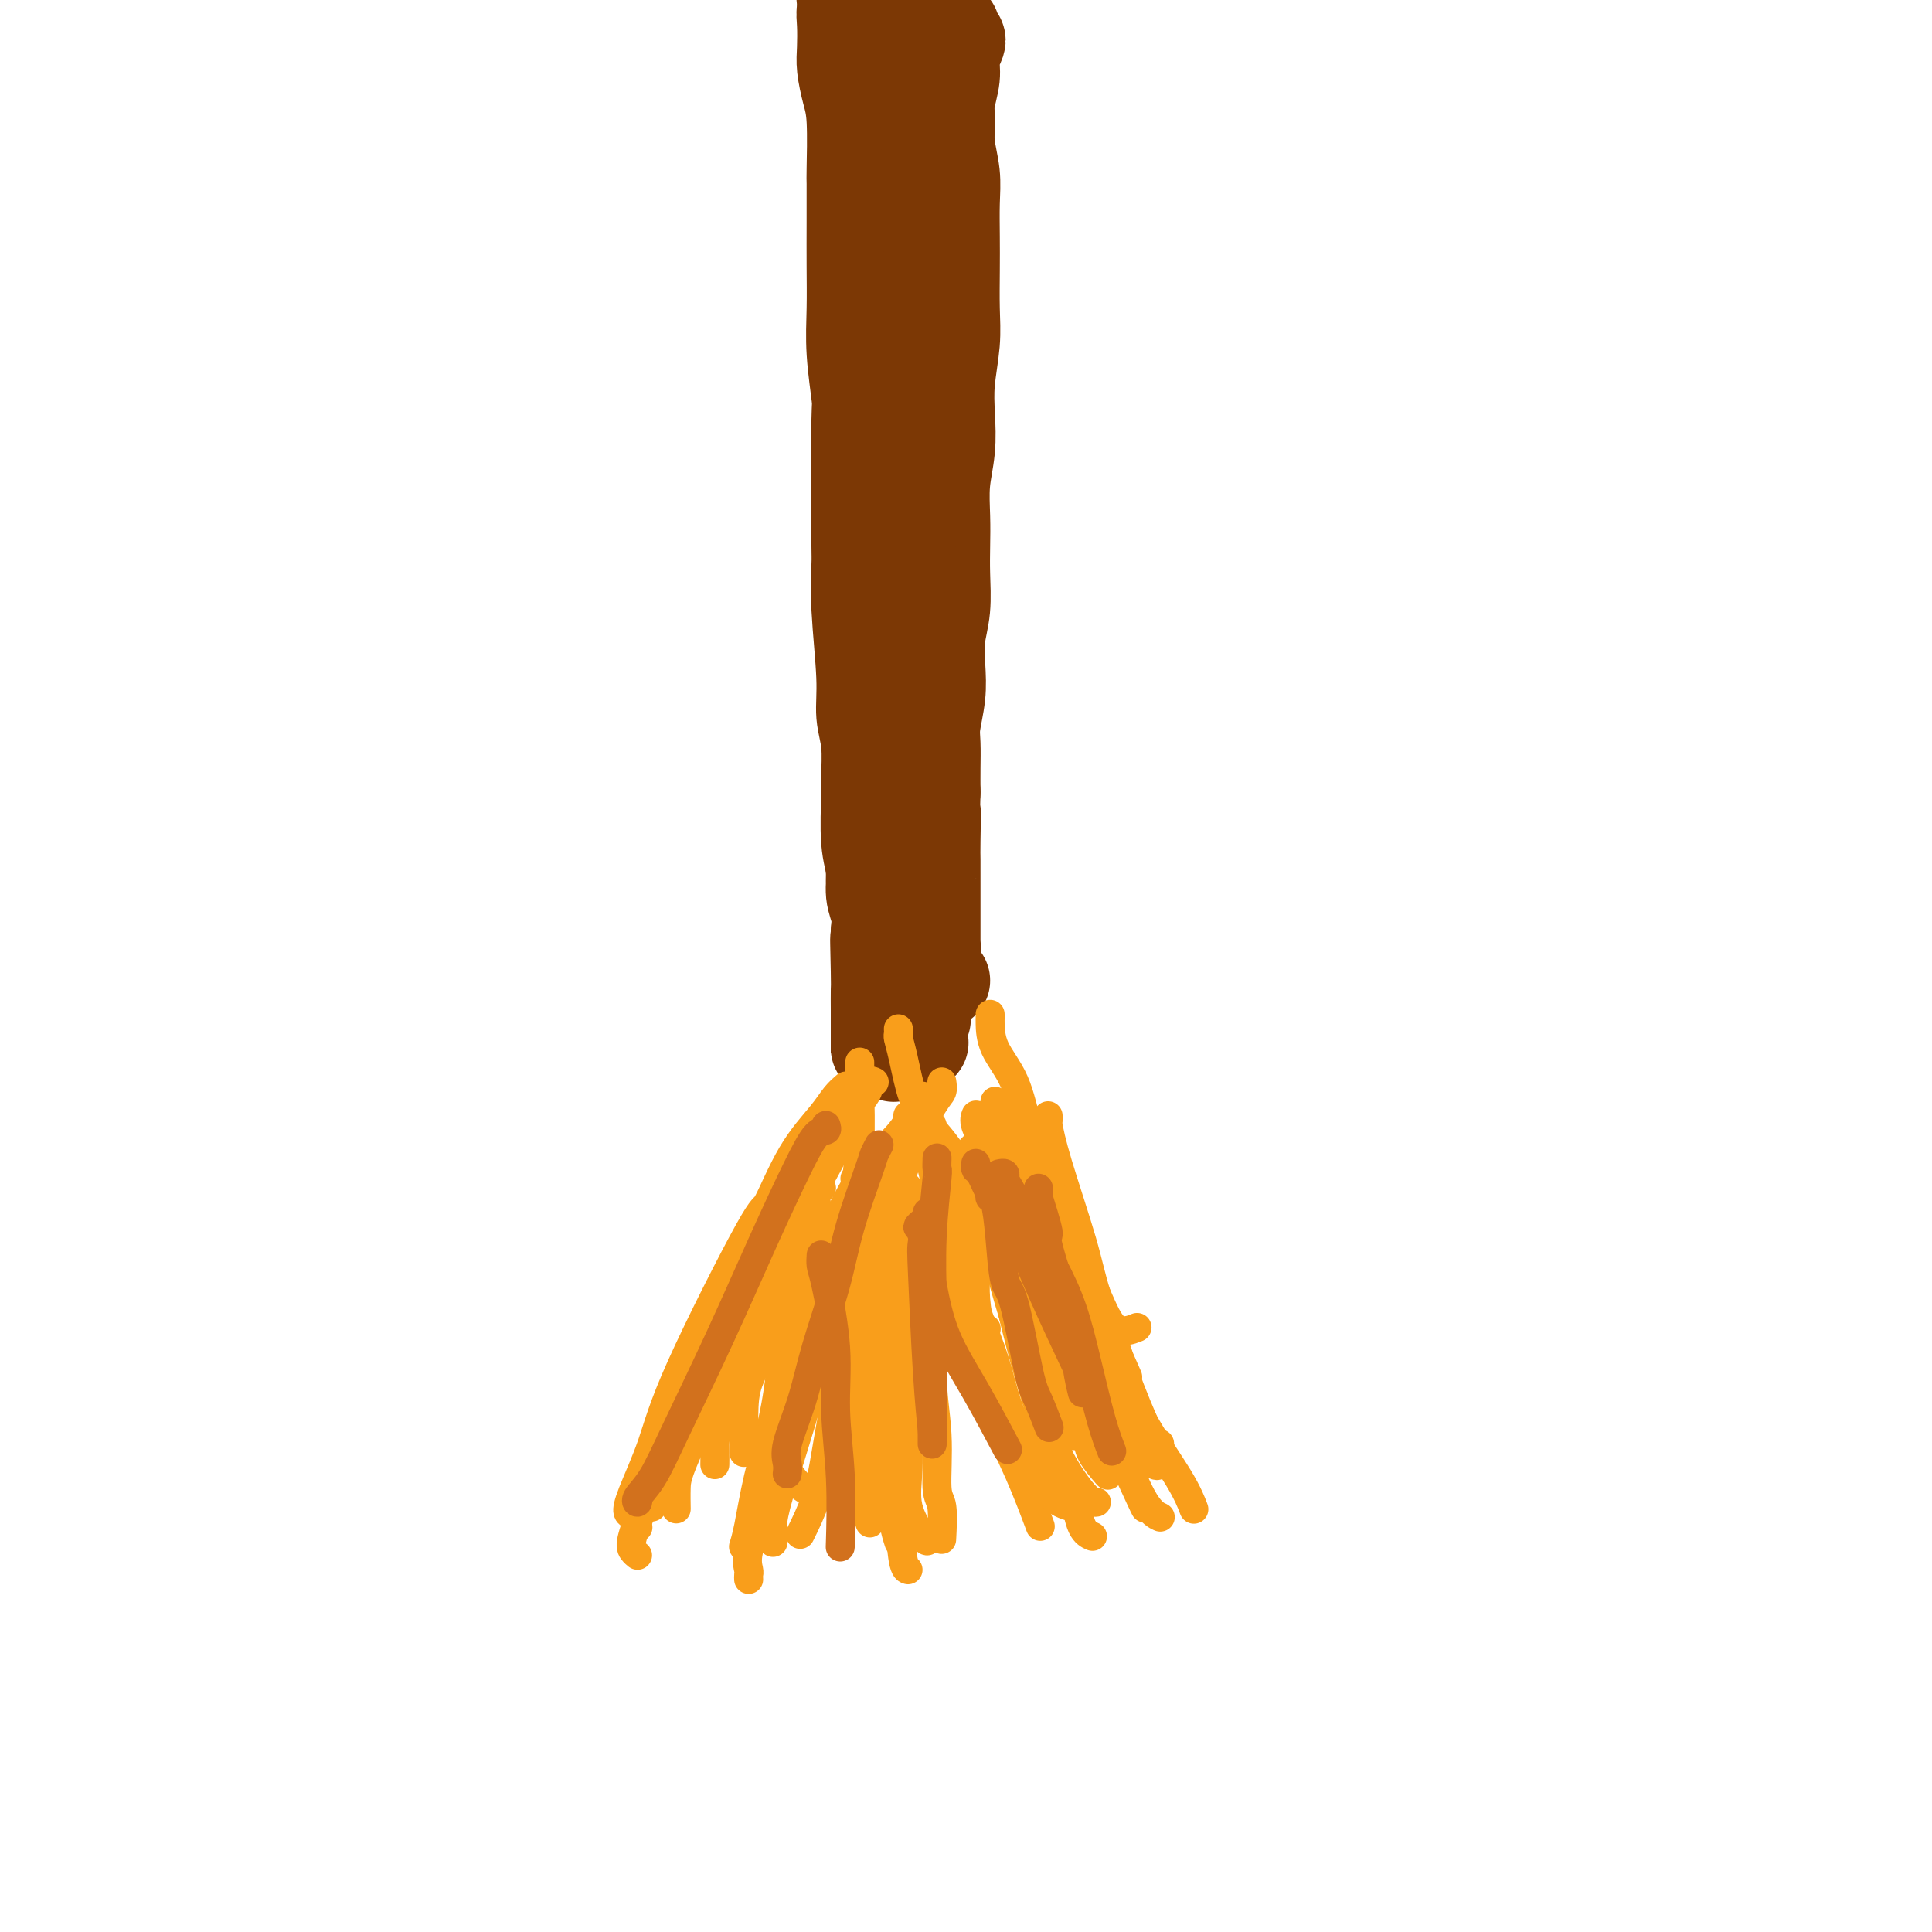 <svg viewBox='0 0 400 400' version='1.1' xmlns='http://www.w3.org/2000/svg' xmlns:xlink='http://www.w3.org/1999/xlink'><g fill='none' stroke='#7C3805' stroke-width='20' stroke-linecap='round' stroke-linejoin='round'><path d='M175,-1c0.033,-0.077 0.065,-0.154 0,0c-0.065,0.154 -0.229,0.539 0,1c0.229,0.461 0.849,0.998 1,1c0.151,0.002 -0.167,-0.531 0,0c0.167,0.531 0.819,2.127 1,4c0.181,1.873 -0.109,4.022 0,5c0.109,0.978 0.617,0.785 1,3c0.383,2.215 0.643,6.839 1,10c0.357,3.161 0.813,4.859 1,7c0.187,2.141 0.107,4.725 0,8c-0.107,3.275 -0.239,7.241 0,11c0.239,3.759 0.849,7.311 1,11c0.151,3.689 -0.156,7.513 0,12c0.156,4.487 0.774,9.635 1,12c0.226,2.365 0.061,1.947 0,6c-0.061,4.053 -0.016,12.577 0,18c0.016,5.423 0.004,7.744 0,11c-0.004,3.256 -0.001,7.448 0,11c0.001,3.552 0.000,6.463 0,9c-0.000,2.537 -0.000,4.701 0,7c0.000,2.299 0.001,4.734 0,6c-0.001,1.266 -0.004,1.364 0,3c0.004,1.636 0.015,4.809 0,7c-0.015,2.191 -0.057,3.401 0,4c0.057,0.599 0.211,0.586 0,2c-0.211,1.414 -0.789,4.255 -1,6c-0.211,1.745 -0.057,2.393 0,3c0.057,0.607 0.016,1.173 0,2c-0.016,0.827 -0.008,1.913 0,3'/><path d='M176,1c-0.030,0.015 -0.060,0.030 0,0c0.060,-0.030 0.212,-0.106 0,0c-0.212,0.106 -0.786,0.394 -1,1c-0.214,0.606 -0.068,1.531 0,3c0.068,1.469 0.057,3.484 0,5c-0.057,1.516 -0.159,2.533 0,4c0.159,1.467 0.578,3.383 1,5c0.422,1.617 0.845,2.936 1,6c0.155,3.064 0.042,7.874 0,10c-0.042,2.126 -0.012,1.568 0,3c0.012,1.432 0.007,4.853 0,8c-0.007,3.147 -0.016,6.019 0,9c0.016,2.981 0.057,6.071 0,9c-0.057,2.929 -0.211,5.699 0,9c0.211,3.301 0.789,7.135 1,9c0.211,1.865 0.055,1.761 0,5c-0.055,3.239 -0.011,9.820 0,15c0.011,5.180 -0.012,8.958 0,11c0.012,2.042 0.060,2.349 0,4c-0.060,1.651 -0.226,4.645 0,9c0.226,4.355 0.846,10.070 1,14c0.154,3.930 -0.156,6.073 0,8c0.156,1.927 0.778,3.638 1,6c0.222,2.362 0.044,5.377 0,7c-0.044,1.623 0.044,1.855 0,4c-0.044,2.145 -0.222,6.205 0,9c0.222,2.795 0.843,4.327 1,6c0.157,1.673 -0.150,3.489 0,5c0.150,1.511 0.757,2.717 1,4c0.243,1.283 0.121,2.641 0,4'/><path d='M182,193c0.928,30.416 0.249,10.455 0,4c-0.249,-6.455 -0.067,0.596 0,4c0.067,3.404 0.018,3.160 0,4c-0.018,0.840 -0.005,2.765 0,4c0.005,1.235 0.001,1.780 0,2c-0.001,0.220 -0.000,0.115 0,0c0.000,-0.115 0.000,-0.241 0,0c-0.000,0.241 -0.000,0.848 0,1c0.000,0.152 0.000,-0.152 0,0c-0.000,0.152 -0.000,0.762 0,1c0.000,0.238 0.000,0.106 0,0c-0.000,-0.106 -0.000,-0.187 0,0c0.000,0.187 0.000,0.641 0,1c-0.000,0.359 -0.000,0.623 0,1c0.000,0.377 0.000,0.869 0,1c-0.000,0.131 -0.000,-0.098 0,0c0.000,0.098 0.000,0.524 0,1c-0.000,0.476 -0.000,1.004 0,1c0.000,-0.004 0.000,-0.540 0,-1c-0.000,-0.460 -0.000,-0.846 0,-1c0.000,-0.154 0.000,-0.077 0,0'/><path d='M197,6c0.028,-0.086 0.056,-0.172 0,0c-0.056,0.172 -0.196,0.603 0,1c0.196,0.397 0.728,0.759 1,1c0.272,0.241 0.283,0.359 0,1c-0.283,0.641 -0.862,1.804 -1,3c-0.138,1.196 0.163,2.426 0,4c-0.163,1.574 -0.790,3.493 -1,5c-0.210,1.507 -0.004,2.603 0,4c0.004,1.397 -0.195,3.094 0,5c0.195,1.906 0.784,4.020 1,6c0.216,1.980 0.059,3.825 0,6c-0.059,2.175 -0.019,4.681 0,7c0.019,2.319 0.019,4.453 0,7c-0.019,2.547 -0.057,5.509 0,8c0.057,2.491 0.208,4.513 0,7c-0.208,2.487 -0.774,5.441 -1,8c-0.226,2.559 -0.113,4.725 0,7c0.113,2.275 0.226,4.661 0,7c-0.226,2.339 -0.792,4.630 -1,7c-0.208,2.370 -0.060,4.817 0,7c0.060,2.183 0.030,4.102 0,6c-0.030,1.898 -0.060,3.776 0,6c0.060,2.224 0.208,4.794 0,7c-0.208,2.206 -0.774,4.048 -1,6c-0.226,1.952 -0.113,4.012 0,6c0.113,1.988 0.226,3.903 0,6c-0.226,2.097 -0.793,4.377 -1,6c-0.207,1.623 -0.056,2.591 0,4c0.056,1.409 0.016,3.260 0,5c-0.016,1.740 -0.008,3.370 0,5'/><path d='M193,164c-0.619,25.604 -0.166,10.614 0,6c0.166,-4.614 0.044,1.148 0,4c-0.044,2.852 -0.012,2.795 0,4c0.012,1.205 0.003,3.674 0,5c-0.003,1.326 -0.001,1.510 0,2c0.001,0.490 0.000,1.287 0,2c-0.000,0.713 -0.000,1.342 0,2c0.000,0.658 0.000,1.346 0,2c-0.000,0.654 -0.000,1.274 0,2c0.000,0.726 0.000,1.556 0,2c-0.000,0.444 -0.000,0.500 0,1c0.000,0.500 0.000,1.443 0,2c-0.000,0.557 -0.000,0.726 0,1c0.000,0.274 0.000,0.652 0,1c-0.000,0.348 -0.000,0.665 0,1c0.000,0.335 0.000,0.687 0,1c-0.000,0.313 -0.000,0.586 0,1c0.000,0.414 0.001,0.970 0,1c-0.001,0.030 -0.003,-0.464 0,-1c0.003,-0.536 0.011,-1.114 0,-2c-0.011,-0.886 -0.042,-2.080 0,-3c0.042,-0.920 0.155,-1.566 0,-3c-0.155,-1.434 -0.580,-3.655 -1,-6c-0.420,-2.345 -0.834,-4.813 -1,-8c-0.166,-3.187 -0.083,-7.094 0,-11'/><path d='M191,170c-0.710,-9.361 -1.486,-15.762 -2,-24c-0.514,-8.238 -0.765,-18.312 -1,-27c-0.235,-8.688 -0.454,-15.991 0,-26c0.454,-10.009 1.582,-22.723 2,-28c0.418,-5.277 0.127,-3.116 0,-5c-0.127,-1.884 -0.091,-7.811 0,-11c0.091,-3.189 0.235,-3.639 0,-5c-0.235,-1.361 -0.850,-3.634 -1,-6c-0.150,-2.366 0.166,-4.825 0,-7c-0.166,-2.175 -0.815,-4.066 -1,-6c-0.185,-1.934 0.094,-3.912 0,-6c-0.094,-2.088 -0.562,-4.288 -1,-6c-0.438,-1.712 -0.846,-2.938 -1,-5c-0.154,-2.062 -0.055,-4.961 0,-7c0.055,-2.039 0.067,-3.219 0,-5c-0.067,-1.781 -0.214,-4.165 0,-6c0.214,-1.835 0.789,-3.122 1,-4c0.211,-0.878 0.058,-1.345 0,-2c-0.058,-0.655 -0.019,-1.496 0,-2c0.019,-0.504 0.019,-0.672 0,-1c-0.019,-0.328 -0.058,-0.817 0,-1c0.058,-0.183 0.211,-0.060 0,0c-0.211,0.060 -0.786,0.059 -1,0c-0.214,-0.059 -0.067,-0.174 0,0c0.067,0.174 0.055,0.639 0,1c-0.055,0.361 -0.153,0.619 0,1c0.153,0.381 0.556,0.886 1,2c0.444,1.114 0.927,2.838 1,4c0.073,1.162 -0.265,1.760 0,3c0.265,1.240 1.132,3.120 2,5'/><path d='M190,-4c0.703,3.092 0.959,3.823 1,6c0.041,2.177 -0.133,5.800 0,8c0.133,2.200 0.572,2.976 1,10c0.428,7.024 0.843,20.294 1,26c0.157,5.706 0.054,3.846 0,5c-0.054,1.154 -0.060,5.320 0,9c0.060,3.680 0.185,6.873 0,10c-0.185,3.127 -0.679,6.189 -1,9c-0.321,2.811 -0.467,5.372 -1,8c-0.533,2.628 -1.452,5.323 -2,8c-0.548,2.677 -0.725,5.337 -1,8c-0.275,2.663 -0.648,5.329 -1,8c-0.352,2.671 -0.683,5.348 -1,8c-0.317,2.652 -0.621,5.281 -1,8c-0.379,2.719 -0.835,5.528 -1,8c-0.165,2.472 -0.040,4.607 0,7c0.040,2.393 -0.004,5.044 0,7c0.004,1.956 0.057,3.218 0,5c-0.057,1.782 -0.226,4.083 0,6c0.226,1.917 0.845,3.451 1,5c0.155,1.549 -0.155,3.112 0,5c0.155,1.888 0.773,4.099 1,6c0.227,1.901 0.061,3.491 0,5c-0.061,1.509 -0.016,2.936 0,4c0.016,1.064 0.004,1.766 0,3c-0.004,1.234 -0.001,3.002 0,4c0.001,0.998 0.000,1.226 0,2c-0.000,0.774 -0.000,2.093 0,3c0.000,0.907 0.000,1.402 0,2c-0.000,0.598 -0.000,1.299 0,2'/><path d='M186,201c0.536,10.565 0.876,3.979 1,2c0.124,-1.979 0.033,0.651 0,2c-0.033,1.349 -0.008,1.418 0,2c0.008,0.582 -0.001,1.675 0,2c0.001,0.325 0.011,-0.120 0,0c-0.011,0.120 -0.044,0.805 0,1c0.044,0.195 0.166,-0.101 1,-1c0.834,-0.899 2.381,-2.400 3,-3c0.619,-0.600 0.309,-0.300 0,0'/><path d='M185,218c0.039,0.111 0.078,0.222 0,0c-0.078,-0.222 -0.272,-0.778 0,-1c0.272,-0.222 1.011,-0.111 1,0c-0.011,0.111 -0.772,0.222 0,0c0.772,-0.222 3.078,-0.778 4,-1c0.922,-0.222 0.461,-0.111 0,0'/><path d='M189,211c0.311,0.000 0.622,0.000 1,0c0.378,0.000 0.822,0.000 1,0c0.178,0.000 0.089,0.000 0,0'/><path d='M195,203c0.000,0.000 0.000,0.000 0,0c0.000,0.000 0.000,0.000 0,0c0.000,0.000 0.000,0.000 0,0c0.000,0.000 0.000,-0.000 0,0c0.000,0.000 0.000,0.000 0,0'/></g>
<g fill='none' stroke='#F99E1B' stroke-width='6' stroke-linecap='round' stroke-linejoin='round'><path d='M181,224c-0.441,-0.215 -0.883,-0.431 -1,0c-0.117,0.431 0.090,1.508 -1,3c-1.090,1.492 -3.478,3.398 -6,7c-2.522,3.602 -5.177,8.901 -9,15c-3.823,6.099 -8.815,12.997 -13,20c-4.185,7.003 -7.562,14.111 -10,20c-2.438,5.889 -3.935,10.559 -5,14c-1.065,3.441 -1.698,5.654 -2,7c-0.302,1.346 -0.274,1.824 0,2c0.274,0.176 0.792,0.050 1,0c0.208,-0.050 0.104,-0.025 0,0'/><path d='M177,231c-0.330,0.388 -0.660,0.777 -1,1c-0.340,0.223 -0.691,0.282 -1,1c-0.309,0.718 -0.576,2.096 -2,5c-1.424,2.904 -4.003,7.336 -7,13c-2.997,5.664 -6.411,12.562 -8,16c-1.589,3.438 -1.354,3.416 -4,9c-2.646,5.584 -8.173,16.775 -11,23c-2.827,6.225 -2.953,7.484 -3,9c-0.047,1.516 -0.013,3.290 0,4c0.013,0.710 0.007,0.355 0,0'/><path d='M176,251c-0.519,0.370 -1.038,0.741 -1,1c0.038,0.259 0.634,0.407 0,2c-0.634,1.593 -2.496,4.630 -4,8c-1.504,3.370 -2.649,7.074 -4,12c-1.351,4.926 -2.909,11.073 -4,14c-1.091,2.927 -1.717,2.634 -3,7c-1.283,4.366 -3.224,13.390 -4,17c-0.776,3.610 -0.388,1.805 0,0'/><path d='M180,242c-0.261,0.628 -0.523,1.256 -1,3c-0.477,1.744 -1.171,4.603 -2,8c-0.829,3.397 -1.795,7.331 -3,12c-1.205,4.669 -2.648,10.071 -4,15c-1.352,4.929 -2.611,9.384 -4,14c-1.389,4.616 -2.908,9.392 -4,13c-1.092,3.608 -1.755,6.048 -2,8c-0.245,1.952 -0.070,3.415 0,4c0.070,0.585 0.035,0.293 0,0'/><path d='M189,233c0.116,0.364 0.232,0.728 0,1c-0.232,0.272 -0.813,0.451 -1,1c-0.187,0.549 0.019,1.469 0,2c-0.019,0.531 -0.265,0.673 -1,4c-0.735,3.327 -1.960,9.838 -3,16c-1.040,6.162 -1.897,11.974 -3,18c-1.103,6.026 -2.453,12.267 -3,17c-0.547,4.733 -0.291,7.959 0,11c0.291,3.041 0.617,5.896 1,8c0.383,2.104 0.824,3.458 1,4c0.176,0.542 0.088,0.271 0,0'/><path d='M188,246c0.033,0.074 0.066,0.148 0,0c-0.066,-0.148 -0.231,-0.520 0,0c0.231,0.520 0.857,1.930 1,3c0.143,1.070 -0.195,1.799 0,4c0.195,2.201 0.925,5.875 1,9c0.075,3.125 -0.506,5.703 -1,11c-0.494,5.297 -0.903,13.314 -1,19c-0.097,5.686 0.118,9.040 0,12c-0.118,2.960 -0.568,5.525 0,8c0.568,2.475 2.153,4.859 3,6c0.847,1.141 0.956,1.040 1,1c0.044,-0.040 0.022,-0.020 0,0'/><path d='M197,242c0.016,-0.050 0.032,-0.099 0,0c-0.032,0.099 -0.113,0.347 0,2c0.113,1.653 0.420,4.711 1,7c0.580,2.289 1.435,3.811 2,7c0.565,3.189 0.842,8.047 1,10c0.158,1.953 0.197,1.001 1,5c0.803,3.999 2.370,12.948 4,19c1.630,6.052 3.323,9.206 5,13c1.677,3.794 3.336,8.227 4,10c0.664,1.773 0.332,0.887 0,0'/><path d='M193,233c-0.056,0.382 -0.113,0.763 0,1c0.113,0.237 0.395,0.328 1,1c0.605,0.672 1.533,1.923 3,4c1.467,2.077 3.472,4.979 5,8c1.528,3.021 2.578,6.162 4,10c1.422,3.838 3.215,8.374 5,13c1.785,4.626 3.561,9.342 6,14c2.439,4.658 5.540,9.259 7,12c1.460,2.741 1.278,3.623 2,5c0.722,1.377 2.349,3.251 3,4c0.651,0.749 0.325,0.375 0,0'/><path d='M204,239c-0.144,0.409 -0.287,0.818 0,1c0.287,0.182 1.005,0.139 1,0c-0.005,-0.139 -0.733,-0.372 1,2c1.733,2.372 5.926,7.348 9,11c3.074,3.652 5.030,5.979 7,9c1.970,3.021 3.953,6.736 6,11c2.047,4.264 4.156,9.075 5,11c0.844,1.925 0.422,0.962 0,0'/><path d='M202,240c0.274,-0.140 0.548,-0.280 1,0c0.452,0.280 1.083,0.981 1,1c-0.083,0.019 -0.879,-0.643 1,1c1.879,1.643 6.432,5.593 9,9c2.568,3.407 3.151,6.273 5,10c1.849,3.727 4.965,8.316 8,14c3.035,5.684 5.989,12.462 9,18c3.011,5.538 6.080,9.837 8,13c1.920,3.163 2.691,5.189 3,6c0.309,0.811 0.154,0.405 0,0'/><path d='M206,228c0.036,0.508 0.072,1.016 0,1c-0.072,-0.016 -0.252,-0.557 0,0c0.252,0.557 0.937,2.210 1,3c0.063,0.790 -0.494,0.716 1,4c1.494,3.284 5.039,9.926 7,15c1.961,5.074 2.337,8.579 4,13c1.663,4.421 4.614,9.759 7,16c2.386,6.241 4.206,13.384 6,19c1.794,5.616 3.560,9.704 5,12c1.440,2.296 2.554,2.799 3,3c0.446,0.201 0.223,0.101 0,0'/><path d='M197,255c0.005,0.043 0.011,0.087 0,0c-0.011,-0.087 -0.038,-0.304 0,0c0.038,0.304 0.142,1.128 1,4c0.858,2.872 2.472,7.792 4,12c1.528,4.208 2.970,7.706 4,11c1.030,3.294 1.646,6.385 3,10c1.354,3.615 3.445,7.752 5,11c1.555,3.248 2.572,5.605 4,7c1.428,1.395 3.265,1.827 4,2c0.735,0.173 0.367,0.086 0,0'/><path d='M193,250c0.041,0.295 0.082,0.590 0,2c-0.082,1.410 -0.286,3.936 0,7c0.286,3.064 1.061,6.665 1,11c-0.061,4.335 -0.959,9.404 -1,14c-0.041,4.596 0.773,8.718 1,13c0.227,4.282 -0.135,8.725 0,11c0.135,2.275 0.767,2.382 1,4c0.233,1.618 0.067,4.748 0,6c-0.067,1.252 -0.033,0.626 0,0'/><path d='M167,253c0.066,-0.069 0.132,-0.138 0,0c-0.132,0.138 -0.462,0.482 -1,2c-0.538,1.518 -1.285,4.209 -2,9c-0.715,4.791 -1.396,11.684 -2,17c-0.604,5.316 -1.129,9.057 -2,13c-0.871,3.943 -2.089,8.088 -3,12c-0.911,3.912 -1.514,7.592 -2,10c-0.486,2.408 -0.853,3.545 -1,4c-0.147,0.455 -0.073,0.227 0,0'/><path d='M170,246c0.075,-0.022 0.149,-0.045 0,0c-0.149,0.045 -0.522,0.156 -1,1c-0.478,0.844 -1.063,2.419 -2,5c-0.937,2.581 -2.227,6.168 -3,8c-0.773,1.832 -1.030,1.911 -2,4c-0.970,2.089 -2.652,6.189 -4,9c-1.348,2.811 -2.361,4.333 -4,8c-1.639,3.667 -3.903,9.478 -5,13c-1.097,3.522 -1.026,4.756 -1,6c0.026,1.244 0.007,2.498 0,3c-0.007,0.502 -0.004,0.251 0,0'/><path d='M175,225c0.174,-0.148 0.347,-0.296 0,0c-0.347,0.296 -1.216,1.036 -2,2c-0.784,0.964 -1.484,2.150 -3,4c-1.516,1.850 -3.850,4.363 -6,8c-2.150,3.637 -4.117,8.398 -5,10c-0.883,1.602 -0.682,0.044 -4,6c-3.318,5.956 -10.154,19.426 -14,28c-3.846,8.574 -4.701,12.252 -6,16c-1.299,3.748 -3.041,7.565 -4,10c-0.959,2.435 -1.133,3.488 -1,4c0.133,0.512 0.574,0.484 1,1c0.426,0.516 0.836,1.576 1,2c0.164,0.424 0.082,0.212 0,0'/><path d='M169,240c-0.854,0.837 -1.709,1.674 -2,2c-0.291,0.326 -0.020,0.141 -2,4c-1.980,3.859 -6.212,11.762 -8,15c-1.788,3.238 -1.131,1.813 -4,8c-2.869,6.187 -9.262,19.987 -13,28c-3.738,8.013 -4.819,10.238 -6,13c-1.181,2.762 -2.461,6.060 -3,8c-0.539,1.940 -0.337,2.522 0,3c0.337,0.478 0.811,0.851 1,1c0.189,0.149 0.095,0.075 0,0'/><path d='M177,244c0.238,0.521 0.476,1.041 0,3c-0.476,1.959 -1.666,5.356 -3,10c-1.334,4.644 -2.813,10.533 -5,17c-2.187,6.467 -5.084,13.511 -7,20c-1.916,6.489 -2.853,12.422 -4,17c-1.147,4.578 -2.503,7.801 -3,10c-0.497,2.199 -0.133,3.373 0,4c0.133,0.627 0.036,0.707 0,1c-0.036,0.293 -0.010,0.798 0,1c0.010,0.202 0.005,0.101 0,0'/><path d='M190,251c-0.331,-0.066 -0.662,-0.133 -1,0c-0.338,0.133 -0.684,0.464 -1,2c-0.316,1.536 -0.604,4.275 -1,8c-0.396,3.725 -0.902,8.434 -1,13c-0.098,4.566 0.212,8.989 0,14c-0.212,5.011 -0.946,10.611 -1,15c-0.054,4.389 0.573,7.568 1,11c0.427,3.432 0.653,7.116 1,9c0.347,1.884 0.813,1.967 1,2c0.187,0.033 0.093,0.017 0,0'/><path d='M192,232c-0.096,0.345 -0.192,0.689 0,1c0.192,0.311 0.671,0.588 1,2c0.329,1.412 0.508,3.959 1,7c0.492,3.041 1.296,6.578 2,10c0.704,3.422 1.306,6.731 2,11c0.694,4.269 1.479,9.497 2,12c0.521,2.503 0.779,2.279 2,6c1.221,3.721 3.406,11.386 5,15c1.594,3.614 2.598,3.175 3,3c0.402,-0.175 0.201,-0.088 0,0'/><path d='M202,231c0.050,-0.127 0.099,-0.254 0,0c-0.099,0.254 -0.347,0.889 0,2c0.347,1.111 1.288,2.697 2,5c0.712,2.303 1.196,5.324 2,9c0.804,3.676 1.927,8.008 2,10c0.073,1.992 -0.905,1.644 0,7c0.905,5.356 3.693,16.416 6,24c2.307,7.584 4.134,11.693 6,15c1.866,3.307 3.772,5.814 5,7c1.228,1.186 1.780,1.053 2,1c0.220,-0.053 0.110,-0.027 0,0'/><path d='M203,240c0.308,-0.230 0.616,-0.460 1,0c0.384,0.460 0.845,1.612 2,3c1.155,1.388 3.004,3.014 5,5c1.996,1.986 4.138,4.332 6,7c1.862,2.668 3.444,5.658 5,9c1.556,3.342 3.086,7.035 5,11c1.914,3.965 4.212,8.200 6,12c1.788,3.800 3.067,7.163 4,10c0.933,2.837 1.520,5.148 2,6c0.480,0.852 0.851,0.243 1,0c0.149,-0.243 0.074,-0.122 0,0'/><path d='M217,231c0.024,0.440 0.049,0.880 0,1c-0.049,0.120 -0.171,-0.080 0,1c0.171,1.080 0.633,3.442 2,8c1.367,4.558 3.637,11.313 5,16c1.363,4.687 1.819,7.305 3,11c1.181,3.695 3.087,8.468 4,11c0.913,2.532 0.832,2.823 2,6c1.168,3.177 3.584,9.240 5,12c1.416,2.760 1.833,2.217 2,2c0.167,-0.217 0.083,-0.109 0,0'/><path d='M208,245c0.655,0.654 1.311,1.307 2,3c0.689,1.693 1.412,4.424 3,8c1.588,3.576 4.041,7.996 6,12c1.959,4.004 3.425,7.591 5,12c1.575,4.409 3.259,9.640 4,12c0.741,2.360 0.539,1.849 2,5c1.461,3.151 4.586,9.964 6,13c1.414,3.036 1.118,2.296 1,2c-0.118,-0.296 -0.059,-0.148 0,0'/><path d='M204,254c0.405,0.856 0.810,1.711 1,2c0.190,0.289 0.166,0.010 1,3c0.834,2.990 2.527,9.249 4,14c1.473,4.751 2.728,7.995 4,12c1.272,4.005 2.562,8.772 4,13c1.438,4.228 3.025,7.917 4,11c0.975,3.083 1.340,5.561 2,7c0.660,1.439 1.617,1.840 2,2c0.383,0.160 0.191,0.080 0,0'/><path d='M182,247c-0.393,0.789 -0.787,1.578 -1,3c-0.213,1.422 -0.246,3.477 0,7c0.246,3.523 0.773,8.514 1,13c0.227,4.486 0.156,8.467 0,13c-0.156,4.533 -0.395,9.618 0,14c0.395,4.382 1.426,8.061 2,11c0.574,2.939 0.693,5.137 1,7c0.307,1.863 0.802,3.389 1,4c0.198,0.611 0.099,0.305 0,0'/><path d='M176,255c0.009,-0.202 0.018,-0.404 0,0c-0.018,0.404 -0.063,1.415 0,2c0.063,0.585 0.235,0.744 0,2c-0.235,1.256 -0.877,3.610 -1,7c-0.123,3.390 0.271,7.817 0,12c-0.271,4.183 -1.208,8.124 -2,12c-0.792,3.876 -1.439,7.688 -2,11c-0.561,3.312 -1.036,6.122 -2,9c-0.964,2.878 -2.418,5.822 -3,7c-0.582,1.178 -0.291,0.589 0,0'/><path d='M169,249c-0.776,1.044 -1.552,2.088 -2,4c-0.448,1.912 -0.567,4.691 -1,8c-0.433,3.309 -1.179,7.149 -2,11c-0.821,3.851 -1.715,7.715 -2,11c-0.285,3.285 0.040,5.991 0,9c-0.040,3.009 -0.444,6.322 0,9c0.444,2.678 1.735,4.721 3,6c1.265,1.279 2.504,1.794 3,2c0.496,0.206 0.248,0.103 0,0'/><path d='M202,261c-0.000,-0.122 -0.001,-0.244 0,0c0.001,0.244 0.003,0.853 0,1c-0.003,0.147 -0.012,-0.169 0,0c0.012,0.169 0.044,0.824 0,2c-0.044,1.176 -0.166,2.872 0,5c0.166,2.128 0.619,4.686 1,7c0.381,2.314 0.690,4.383 1,7c0.310,2.617 0.622,5.781 1,8c0.378,2.219 0.822,3.491 1,4c0.178,0.509 0.089,0.254 0,0'/><path d='M204,238c-0.426,0.021 -0.853,0.041 -1,0c-0.147,-0.041 -0.015,-0.144 0,0c0.015,0.144 -0.087,0.534 0,2c0.087,1.466 0.363,4.008 1,7c0.637,2.992 1.636,6.436 3,10c1.364,3.564 3.095,7.250 4,11c0.905,3.750 0.986,7.566 2,11c1.014,3.434 2.963,6.488 4,9c1.037,2.512 1.164,4.484 2,6c0.836,1.516 2.382,2.576 3,3c0.618,0.424 0.309,0.212 0,0'/><path d='M191,227c-0.023,-0.049 -0.046,-0.099 0,0c0.046,0.099 0.161,0.346 0,1c-0.161,0.654 -0.599,1.713 0,3c0.599,1.287 2.236,2.800 4,5c1.764,2.200 3.655,5.086 5,8c1.345,2.914 2.143,5.856 4,9c1.857,3.144 4.771,6.489 7,10c2.229,3.511 3.773,7.189 6,10c2.227,2.811 5.138,4.757 7,6c1.862,1.243 2.675,1.784 3,2c0.325,0.216 0.163,0.108 0,0'/><path d='M205,210c-0.001,0.423 -0.001,0.846 0,1c0.001,0.154 0.005,0.038 0,0c-0.005,-0.038 -0.018,-0.000 0,1c0.018,1.000 0.068,2.962 1,5c0.932,2.038 2.745,4.153 4,7c1.255,2.847 1.951,6.428 3,10c1.049,3.572 2.450,7.136 4,11c1.550,3.864 3.250,8.030 5,12c1.750,3.970 3.552,7.745 5,11c1.448,3.255 2.544,5.992 4,7c1.456,1.008 3.273,0.288 4,0c0.727,-0.288 0.363,-0.144 0,0'/><path d='M186,213c0.018,0.369 0.035,0.738 0,1c-0.035,0.262 -0.123,0.416 0,1c0.123,0.584 0.457,1.596 1,4c0.543,2.404 1.294,6.200 2,8c0.706,1.800 1.368,1.606 2,4c0.632,2.394 1.234,7.377 2,11c0.766,3.623 1.694,5.885 3,10c1.306,4.115 2.989,10.082 4,14c1.011,3.918 1.349,5.786 2,7c0.651,1.214 1.615,1.776 2,2c0.385,0.224 0.193,0.112 0,0'/><path d='M178,220c0.001,-0.097 0.001,-0.193 0,0c-0.001,0.193 -0.004,0.677 0,1c0.004,0.323 0.015,0.486 0,1c-0.015,0.514 -0.056,1.380 0,4c0.056,2.620 0.211,6.993 0,11c-0.211,4.007 -0.786,7.647 -1,12c-0.214,4.353 -0.068,9.419 0,14c0.068,4.581 0.057,8.678 0,13c-0.057,4.322 -0.160,8.870 0,12c0.160,3.130 0.581,4.843 1,6c0.419,1.157 0.834,1.759 1,2c0.166,0.241 0.083,0.120 0,0'/><path d='M191,229c-0.039,0.437 -0.079,0.874 0,1c0.079,0.126 0.275,-0.061 0,1c-0.275,1.061 -1.021,3.368 -2,6c-0.979,2.632 -2.192,5.590 -3,9c-0.808,3.410 -1.210,7.273 -2,11c-0.790,3.727 -1.967,7.318 -3,11c-1.033,3.682 -1.923,7.456 -3,11c-1.077,3.544 -2.340,6.857 -3,9c-0.660,2.143 -0.716,3.115 -1,4c-0.284,0.885 -0.795,1.681 -1,2c-0.205,0.319 -0.102,0.159 0,0'/><path d='M195,224c0.104,0.727 0.209,1.454 0,2c-0.209,0.546 -0.731,0.912 -2,3c-1.269,2.088 -3.285,5.897 -5,9c-1.715,3.103 -3.130,5.499 -5,8c-1.870,2.501 -4.196,5.108 -6,8c-1.804,2.892 -3.086,6.071 -5,9c-1.914,2.929 -4.460,5.608 -6,8c-1.540,2.392 -2.072,4.497 -3,6c-0.928,1.503 -2.250,2.405 -3,3c-0.750,0.595 -0.929,0.884 -1,1c-0.071,0.116 -0.036,0.058 0,0'/><path d='M188,231c-0.046,-0.034 -0.092,-0.067 0,0c0.092,0.067 0.321,0.236 0,1c-0.321,0.764 -1.194,2.123 -3,4c-1.806,1.877 -4.547,4.272 -7,8c-2.453,3.728 -4.619,8.790 -7,13c-2.381,4.210 -4.978,7.567 -7,11c-2.022,3.433 -3.470,6.942 -5,10c-1.530,3.058 -3.142,5.665 -4,8c-0.858,2.335 -0.962,4.398 -1,7c-0.038,2.602 -0.011,5.743 0,7c0.011,1.257 0.005,0.628 0,0'/><path d='M202,237c-0.410,0.392 -0.819,0.784 -1,1c-0.181,0.216 -0.132,0.256 -1,1c-0.868,0.744 -2.653,2.193 -4,4c-1.347,1.807 -2.256,3.973 -3,6c-0.744,2.027 -1.323,3.914 -2,6c-0.677,2.086 -1.451,4.369 -2,6c-0.549,1.631 -0.871,2.609 -1,3c-0.129,0.391 -0.064,0.196 0,0'/></g>
<g fill='none' stroke='#D2711D' stroke-width='6' stroke-linecap='round' stroke-linejoin='round'><path d='M171,233c0.147,0.434 0.294,0.867 0,1c-0.294,0.133 -1.029,-0.036 -2,1c-0.971,1.036 -2.177,3.277 -4,7c-1.823,3.723 -4.261,8.927 -7,15c-2.739,6.073 -5.777,13.015 -9,20c-3.223,6.985 -6.629,14.011 -9,19c-2.371,4.989 -3.707,7.939 -5,10c-1.293,2.061 -2.542,3.233 -3,4c-0.458,0.767 -0.123,1.130 0,1c0.123,-0.130 0.035,-0.751 0,-1c-0.035,-0.249 -0.018,-0.124 0,0'/><path d='M182,237c-0.414,0.795 -0.828,1.591 -1,2c-0.172,0.409 -0.103,0.433 -1,3c-0.897,2.567 -2.759,7.677 -4,12c-1.241,4.323 -1.859,7.857 -3,12c-1.141,4.143 -2.803,8.893 -4,13c-1.197,4.107 -1.928,7.570 -3,11c-1.072,3.430 -2.483,6.827 -3,9c-0.517,2.173 -0.139,3.124 0,4c0.139,0.876 0.040,1.679 0,2c-0.040,0.321 -0.020,0.161 0,0'/><path d='M194,240c0.008,-0.239 0.016,-0.477 0,0c-0.016,0.477 -0.057,1.670 0,2c0.057,0.330 0.211,-0.203 0,2c-0.211,2.203 -0.789,7.140 -1,12c-0.211,4.860 -0.057,9.642 0,12c0.057,2.358 0.015,2.292 0,7c-0.015,4.708 -0.004,14.191 0,19c0.004,4.809 0.001,4.946 0,5c-0.001,0.054 -0.001,0.027 0,0'/><path d='M205,246c0.024,0.302 0.047,0.603 0,1c-0.047,0.397 -0.165,0.889 0,1c0.165,0.111 0.614,-0.161 1,1c0.386,1.161 0.708,3.753 1,7c0.292,3.247 0.555,7.148 1,9c0.445,1.852 1.072,1.657 2,5c0.928,3.343 2.156,10.226 3,14c0.844,3.774 1.304,4.439 2,6c0.696,1.561 1.627,4.017 2,5c0.373,0.983 0.186,0.491 0,0'/><path d='M207,243c-0.115,0.025 -0.230,0.050 0,0c0.230,-0.050 0.805,-0.176 1,0c0.195,0.176 0.009,0.654 0,1c-0.009,0.346 0.160,0.561 1,2c0.840,1.439 2.350,4.102 4,7c1.650,2.898 3.441,6.031 5,9c1.559,2.969 2.887,5.773 4,9c1.113,3.227 2.010,6.875 3,11c0.990,4.125 2.074,8.726 3,12c0.926,3.274 1.693,5.221 2,6c0.307,0.779 0.153,0.389 0,0'/><path d='M192,251c0.107,0.468 0.215,0.936 0,2c-0.215,1.064 -0.751,2.724 -1,4c-0.249,1.276 -0.211,2.167 0,7c0.211,4.833 0.595,13.609 1,20c0.405,6.391 0.830,10.397 1,12c0.170,1.603 0.085,0.801 0,0'/><path d='M170,260c-0.004,0.051 -0.007,0.101 0,0c0.007,-0.101 0.025,-0.354 0,0c-0.025,0.354 -0.094,1.314 0,2c0.094,0.686 0.351,1.096 1,4c0.649,2.904 1.691,8.300 2,13c0.309,4.700 -0.113,8.703 0,13c0.113,4.297 0.761,8.888 1,14c0.239,5.112 0.068,10.746 0,13c-0.068,2.254 -0.034,1.127 0,0'/><path d='M191,253c-0.490,0.428 -0.980,0.856 -1,1c-0.020,0.144 0.430,0.005 1,2c0.570,1.995 1.261,6.123 2,10c0.739,3.877 1.528,7.503 3,11c1.472,3.497 3.627,6.865 6,11c2.373,4.135 4.964,9.039 6,11c1.036,1.961 0.518,0.981 0,0'/><path d='M215,246c0.068,0.522 0.137,1.045 0,1c-0.137,-0.045 -0.479,-0.656 0,1c0.479,1.656 1.778,5.579 2,7c0.222,1.421 -0.634,0.339 0,3c0.634,2.661 2.758,9.064 4,14c1.242,4.936 1.604,8.406 2,11c0.396,2.594 0.828,4.313 1,5c0.172,0.687 0.086,0.344 0,0'/><path d='M202,241c0.015,-0.119 0.030,-0.237 0,0c-0.030,0.237 -0.104,0.831 0,1c0.104,0.169 0.386,-0.086 1,1c0.614,1.086 1.560,3.512 3,6c1.440,2.488 3.376,5.038 5,8c1.624,2.962 2.937,6.336 5,11c2.063,4.664 4.875,10.618 6,13c1.125,2.382 0.562,1.191 0,0'/></g>
</svg>